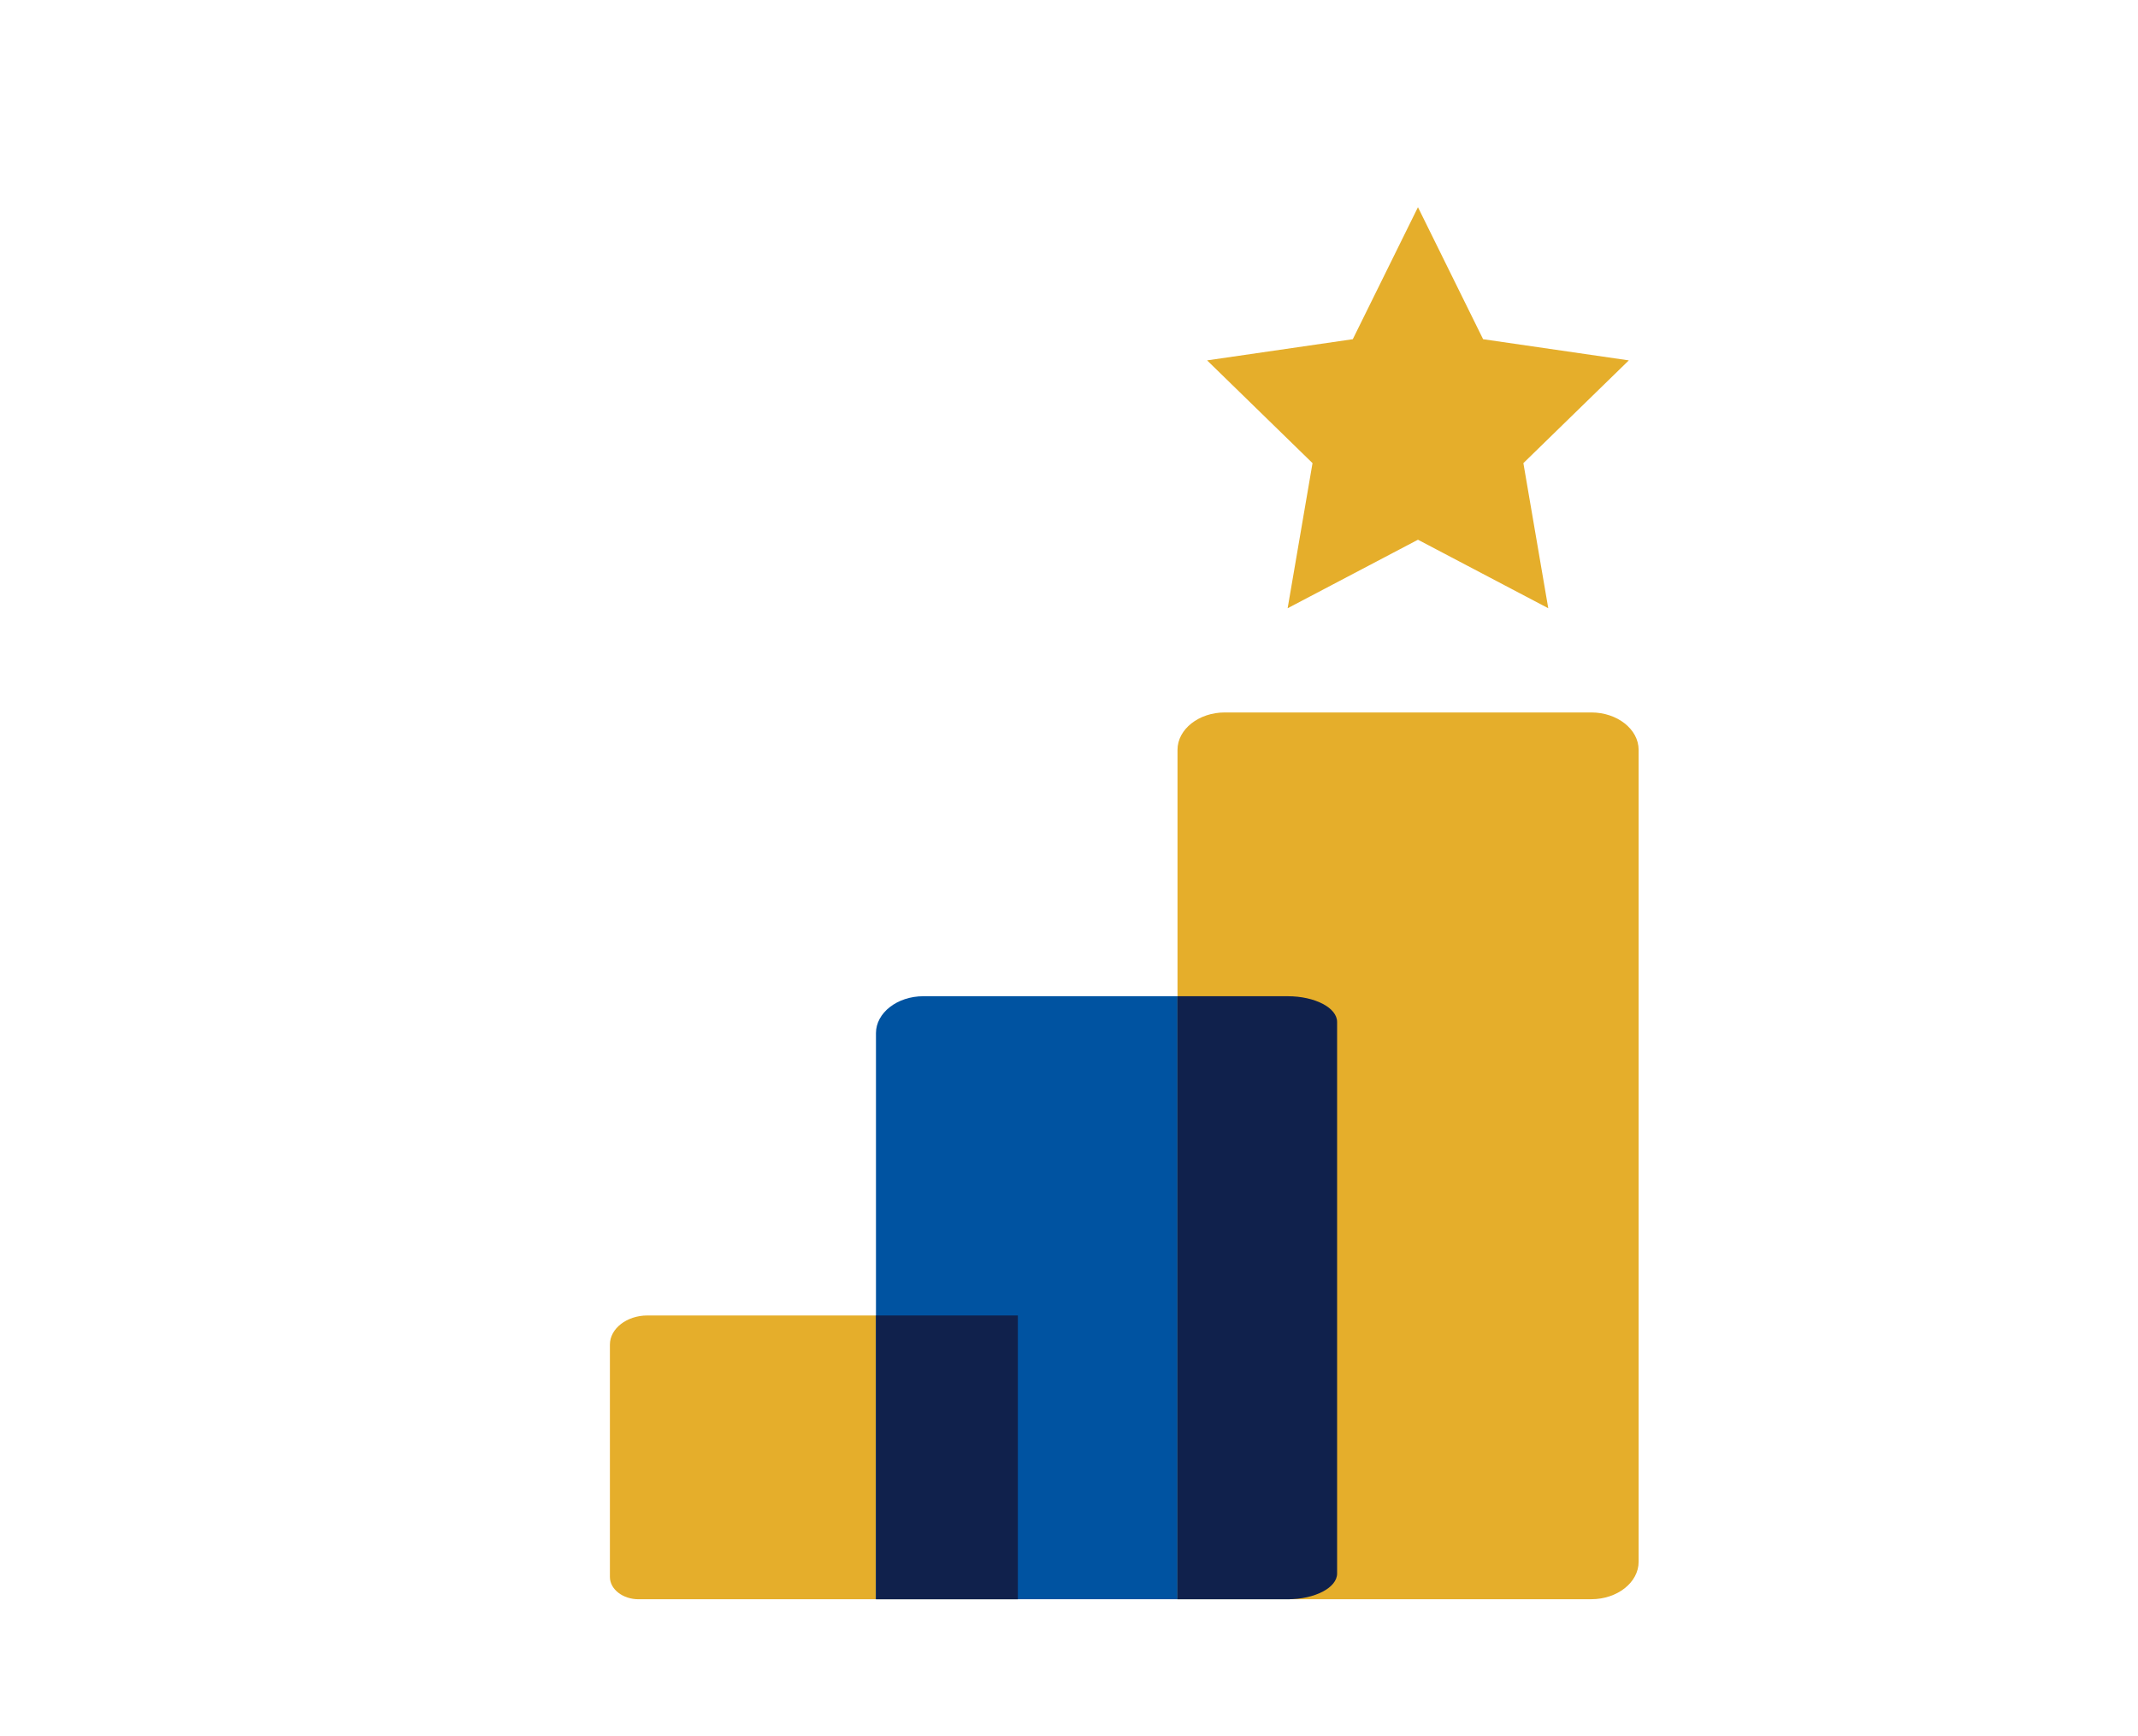 <svg width="133" height="108" viewBox="0 0 133 108" fill="none" xmlns="http://www.w3.org/2000/svg">
<path fill-rule="evenodd" clip-rule="evenodd" d="M37.941 98.104V83.647C37.941 82.651 38.991 81.835 40.274 81.835H63.318V99.489H39.723C38.743 99.489 37.941 98.866 37.941 98.103V98.104Z" fill="#E5AE2B"/>
<path fill-rule="evenodd" clip-rule="evenodd" d="M54.492 99.489V64.269C54.492 63.007 55.817 61.975 57.439 61.975H80.235C81.855 61.975 83.179 63.007 83.179 64.269V97.192C83.179 98.455 81.855 99.487 80.235 99.487H54.492V99.489Z" fill="#0053A1"/>
<path fill-rule="evenodd" clip-rule="evenodd" d="M54.492 99.489V81.835H63.319V99.489H54.492Z" fill="#10214C"/>
<path fill-rule="evenodd" clip-rule="evenodd" d="M73.25 99.489V46.647C73.25 45.367 74.574 44.321 76.194 44.321H98.989C100.609 44.321 101.935 45.367 101.935 46.647V97.161C101.935 98.441 100.611 99.487 98.989 99.487H73.248L73.25 99.489Z" fill="#E5AE2B"/>
<path fill-rule="evenodd" clip-rule="evenodd" d="M73.248 61.975H80.109C81.798 61.975 83.178 62.694 83.178 63.573V97.89C83.178 98.769 81.798 99.489 80.109 99.489H73.248V61.975Z" fill="#10214C"/>
<path d="M88.208 12.889L92.261 21.102L101.325 22.419L94.766 28.811L96.314 37.838L88.208 33.576L80.101 37.838L81.649 28.811L75.091 22.419L84.154 21.102L88.208 12.889Z" fill="#E5AE2B"/>
</svg>
